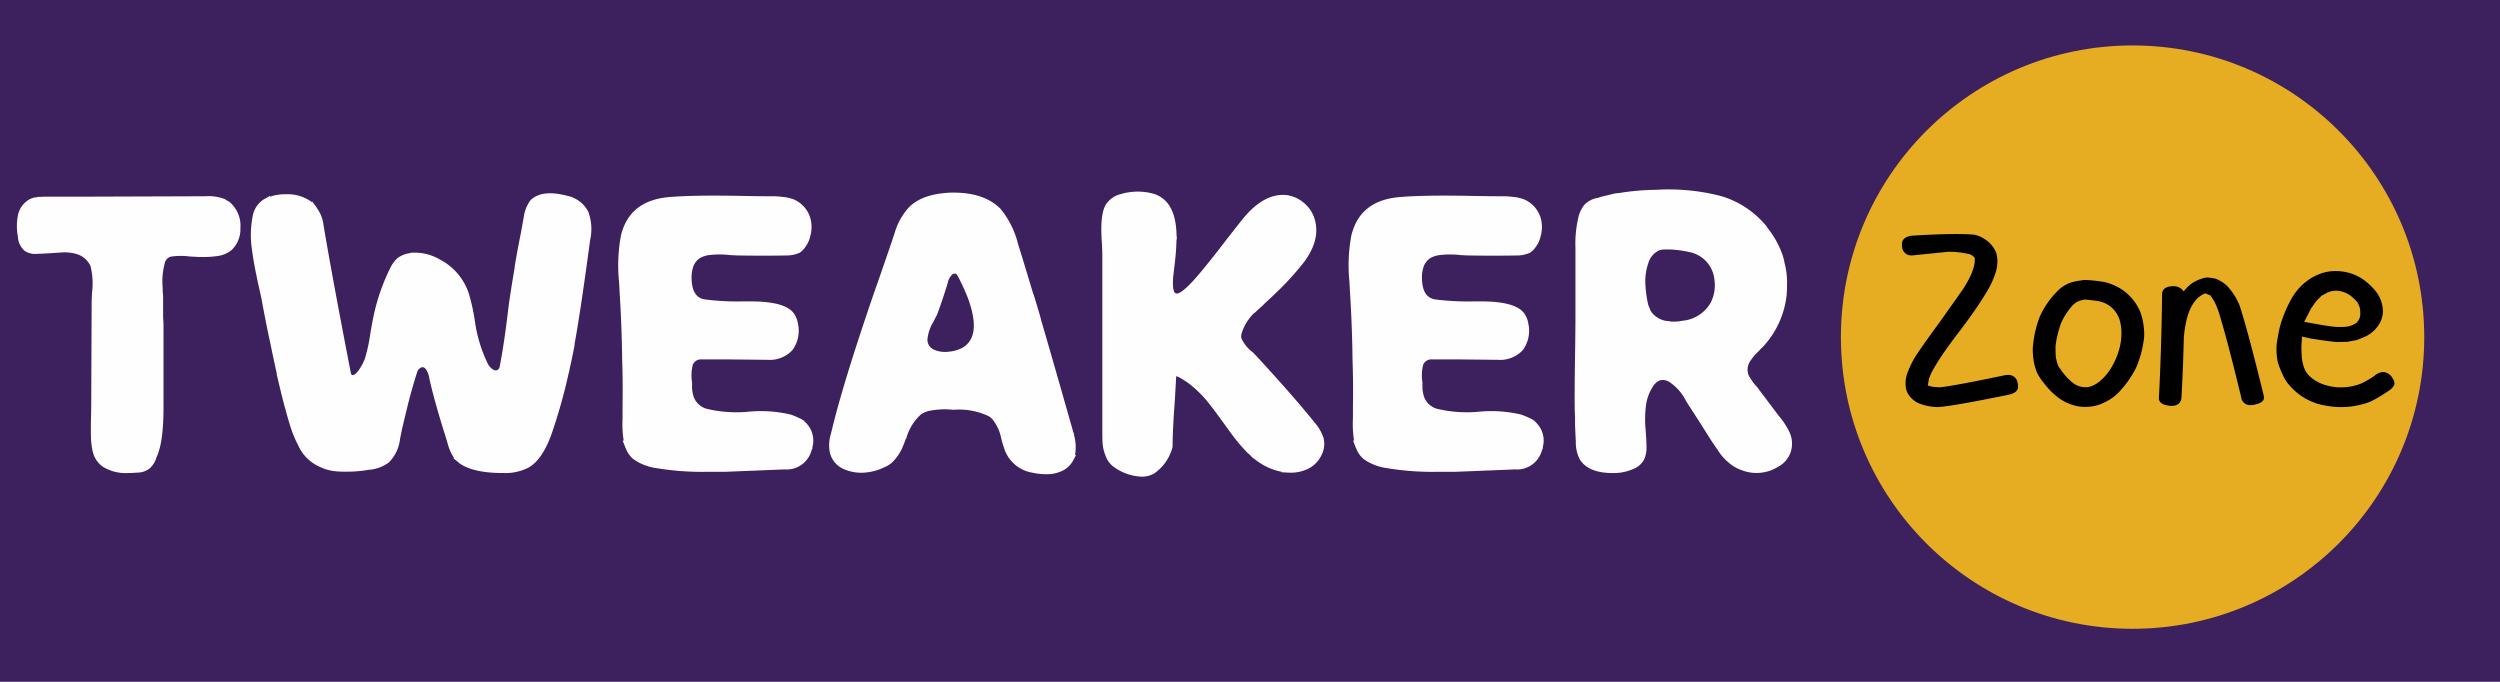 <svg id="Layer_1" data-name="Layer 1" xmlns="http://www.w3.org/2000/svg" viewBox="0 0 330 90"><defs><style>.cls-1{fill:#3d215f;}.cls-2{fill:#e6ad23;}.cls-3{fill:#fffeff;}</style></defs><title>FOR MOBILE</title><rect class="cls-1" width="330" height="90"/><ellipse class="cls-1" cx="115.5" cy="45" rx="45.5" ry="44"/><circle class="cls-2" cx="281.5" cy="44.5" r="38.5"/><path class="cls-3" d="M31.732,30.108a3.778,3.778,0,0,1-1.134,2.871,3.675,3.675,0,0,1-1.752.798,14.484,14.484,0,0,1-3.246.106H25.446q-.155,0-.618-.053a9.114,9.114,0,0,0-2.319.053,1.163,1.163,0,0,0-.773.904,9.209,9.209,0,0,0-.258,3.244V38.563l.052.479v2.818l.051.851v11.167q0,4.575-.927,6.487a3.023,3.023,0,0,1-.928,1.489,2.713,2.713,0,0,1-1.649.532c-.412.034-.791.053-1.134.053a5.783,5.783,0,0,1-3.401-.851,3.423,3.423,0,0,1-.902-.984,3.72,3.72,0,0,1-.463-1.303,10.739,10.739,0,0,1-.155-1.223q-.026-.479-.026-1.224V55.792q.051-1.487.052-3.243v-.851l.051-11.752q0-.425.052-1.33a9.6,9.6,0,0,0-.206-3.509,2.94,2.94,0,0,0-1.907-1.596,5.83,5.83,0,0,0-2.216-.159h-.103q-1.443.107-2.886.159a2.494,2.494,0,0,1-1.546-.372,2.62,2.62,0,0,1-.927-1.914,7.364,7.364,0,0,1,0-2.766,3.098,3.098,0,0,1,1.7-2.233q.155-.052.464-.159h.155l.515-.106v.053a4.649,4.649,0,0,1,.67-.053h4.998l15.356-.053h.876a6.057,6.057,0,0,1,2.577.372l.412.266h.051l.052.053h.051l.052.053A4.098,4.098,0,0,1,31.732,30.108Z"/><path class="cls-3" d="M77.644,27.928a6.511,6.511,0,0,1,.258,3.723L77.644,33.564q-1.082,7.924-1.803,11.858v.16l-.103.532q-.259,1.33-.516,2.446l-.103.531-.051.16a71.897,71.897,0,0,1-2.113,7.604Q71.718,60.579,69.812,61.695a6.648,6.648,0,0,1-3.349.744h-.052q-4.019,0-5.823-1.329l-.103-.106-.67-.532h.155A.046.046,0,0,1,59.918,60.419a6.222,6.222,0,0,1-.824-1.861q-.155-.532-.309-1.011v-.053q-.155-.425-.413-1.276-1.236-4.094-1.7-6.274a2.778,2.778,0,0,0-.361-1.063q-.309-.532-.721-.373a.97.97,0,0,0-.516.585q-.516,1.595-1.082,3.723-.413,1.649-.927,3.829l-.258,1.276A5.153,5.153,0,0,1,51.313,61.057a5.055,5.055,0,0,1-2.628.957,17.95,17.95,0,0,1-4.174.213,6.206,6.206,0,0,1-2.37-.638,5.482,5.482,0,0,1-2.783-2.818,15.357,15.357,0,0,1-.824-1.861q-.259-.744-.67-2.181l-.155-.585v-.053l-.051-.106q-.464-1.701-.979-3.935l-.154-.639V49.252q-.207-.904-.567-2.605L35.751,45.636q-.67-3.083-1.237-6.222-.155-.691-.464-2.074-.309-1.488-.463-2.313-.155-.824-.335-2.127a12.94,12.94,0,0,1-.129-2.393,13.635,13.635,0,0,1,.257-2.1A3.315,3.315,0,0,1,34.875,26.279l.103-.053L35.648,25.854v.106a6.187,6.187,0,0,1,2.113-.319,5.385,5.385,0,0,1,3.298.958c0,.036.034.071.103.106v-.16l.567.745.051.053V27.396a4.767,4.767,0,0,1,.928,2.34Q43.84,36.489,46.314,49.252a.431.431,0,0,1,.051.159.292.292,0,0,0,.207.106q.412-.053.927-.877a6.46,6.46,0,0,0,.67-1.304,22.283,22.283,0,0,0,.722-3.35q.155-.904.257-1.436a26.673,26.673,0,0,1,2.113-6.647v-.053l.052-.053q.205-.425.309-.638a4.287,4.287,0,0,1,.824-1.064A3.31,3.31,0,0,1,54.25,33.405l-.052-.053H55.023a6.561,6.561,0,0,1,3.04.904,7.795,7.795,0,0,1,3.813,4.467,25.77,25.77,0,0,1,.824,3.775,18.73,18.73,0,0,0,1.701,5.53,1.996,1.996,0,0,0,.67.745q.464.267.721-.054.155-.105.206-.531.36-1.862.722-4.467l.051-.372q.205-1.595.412-3.297.309-2.126.773-4.839h-.051l.051-.106.103-.638q.31-1.808.722-3.829l.361-2.021a4.741,4.741,0,0,1,.876-2.18q1.493-1.488,4.895-.585A4.048,4.048,0,0,1,77.644,27.928Z"/><path class="cls-3" d="M106.603,56.059a3.314,3.314,0,0,1,.722,2.552c-.035.178-.069.338-.103.479h.051l-.206.532-.051.159a3.403,3.403,0,0,1-3.453,2.181q-5.256.212-7.936.319h-2.525a36.404,36.404,0,0,1-6.39-.479,7.003,7.003,0,0,1-2.834-1.011c-.103-.07-.206-.142-.309-.213a3.417,3.417,0,0,1-.979-1.436l-.052-.054v-.053l-.361-.904.155.054a13.413,13.413,0,0,1-.155-2.925V53.612q.051-3.19-.051-6.009-.052-4.679-.361-9.413,0-.265-.052-1.01a21.459,21.459,0,0,1,.258-6.115q1.133-4.627,6.39-5.052,3.04-.266,9.121-.16,2.628.053,4.226.053a11.008,11.008,0,0,1,1.752.106h.103a6.442,6.442,0,0,1,1.237.319,3.861,3.861,0,0,1,2.267,2.925,4.495,4.495,0,0,1-.103,1.888,3.9,3.9,0,0,1-.824,1.675,2.709,2.709,0,0,1-.567.532,4.217,4.217,0,0,1-1.804.372q-3.092.053-6.132,0-.361,0-1.288-.053a11.348,11.348,0,0,0-2.731,0,3.384,3.384,0,0,0-1.185.373,2.257,2.257,0,0,0-.927,1.169,4.731,4.731,0,0,0-.207.958q-.155,3.031,1.701,3.35a34.685,34.685,0,0,0,5.05.266h1.082q4.534,0,5.668,1.595a3.081,3.081,0,0,1,.515,1.276,4.323,4.323,0,0,1-.721,3.563,4.086,4.086,0,0,1-3.298,1.276l-5.153-.054H92.639a1.175,1.175,0,0,0-1.185.691,5.738,5.738,0,0,0-.103,2.34v.532a4.204,4.204,0,0,0,.258,1.488,2.553,2.553,0,0,0,1.752,1.489,17.039,17.039,0,0,0,5.359.372,17.133,17.133,0,0,1,5.668.372,8.688,8.688,0,0,1,1.133.479l.155.054.515.319h-.051A3.007,3.007,0,0,1,106.603,56.059Z"/><path class="cls-3" d="M141.9,60.1l.155-.053-.412.744-.052.106a3.178,3.178,0,0,1-1.365,1.249,4.729,4.729,0,0,1-2.139.452,8.817,8.817,0,0,1-1.855-.212,4.7,4.7,0,0,1-3.71-3.298q-.155-.425-.361-1.223a5.728,5.728,0,0,0-1.185-2.553,2.477,2.477,0,0,0-.464-.372,9.041,9.041,0,0,0-4.586-.851q-.207,0-.773-.054a10.929,10.929,0,0,0-2.577.213,3.597,3.597,0,0,0-.979.426,6.643,6.643,0,0,0-1.907,2.978l-.051.213h-.052a16.432,16.432,0,0,1-.618,1.542,6.644,6.644,0,0,1-.85,1.25,3.426,3.426,0,0,1-1.417,1.037,7.041,7.041,0,0,1-2.602.691,5.734,5.734,0,0,1-2.757-.479,3.172,3.172,0,0,1-1.804-2.18,4.994,4.994,0,0,1,.155-2.499q1.494-6.434,5.823-18.984l.619-1.755q1.082-3.137,1.7-4.945a1.487,1.487,0,0,1,.103-.319l.155-.479.051-.159A8.505,8.505,0,0,1,120,27.343q1.751-1.754,5.462-1.914,4.431-.106,6.647,2.18a11.842,11.842,0,0,1,2.268,4.573q.927,2.979,1.958,6.434l.155.426q.36,1.17.721,2.393l.206.745v.053l.052.16q1.649,5.637,4.122,14.358l.052.212.051.106v.054l.103.213h-.051A6.02,6.02,0,0,1,141.9,60.1ZM126.441,36.489a1.285,1.285,0,0,0-.206-.319.452.452,0,0,0-.206-.053.831.831,0,0,0-.258.053c-.069.071-.138.142-.206.212a1.97,1.97,0,0,0-.464.958q-.618,2.073-1.391,4.147-.155.319-.516,1.01a5.463,5.463,0,0,0-.773,2.34,1.414,1.414,0,0,0,.773,1.276,3.586,3.586,0,0,0,1.958.319,4.979,4.979,0,0,0,1.803-.479q2.73-1.488.773-6.7-.464-1.169-1.185-2.605Z"/><path class="cls-3" d="M174.725,57.866a3.303,3.303,0,0,1-.311,2.26,3.792,3.792,0,0,1-1.699,1.729,5.136,5.136,0,0,1-2.578.532h-.102l-.928-.054.104-.053a7.877,7.877,0,0,1-2.732-1.063,9.238,9.238,0,0,1-1.03-.745v.054l-.567-.585-.103-.054a24.583,24.583,0,0,1-2.525-3.031q-.207-.265-.619-.851-1.495-2.074-2.319-3.084a15.556,15.556,0,0,0-2.37-2.287,10.878,10.878,0,0,0-1.443-.903,1.574,1.574,0,0,0-.258-.054v.213q-.052.958-.154,2.766-.309,4.201-.31,6.274v.054a6.031,6.031,0,0,1-2.422,3.509,3.18,3.18,0,0,1-1.649.426,6.631,6.631,0,0,1-3.813-1.383,3.019,3.019,0,0,1-.953-1.355,5.623,5.623,0,0,1-.387-1.489q-.052-.611-.051-1.729V33.564q0-.425-.052-1.436-.309-4.041.619-5.265a3.164,3.164,0,0,1,1.803-1.223,7.86,7.86,0,0,1,4.432-.053q2.833.905,2.989,5.211v.106l.051.691h-.051a31.011,31.011,0,0,1-.258,3.403q-.104.905-.154,1.329a5.957,5.957,0,0,0-.052.691q-.052,1.543.361,1.702.773.319,3.71-3.297l.258-.319q.927-1.117,2.679-3.403,1.494-1.915,2.216-2.818,2.782-3.403,5.72-3.138a4.44,4.44,0,0,1,2.215.931,4.574,4.574,0,0,1,1.443,1.941q1.031,2.819-1.289,5.956a37.481,37.481,0,0,1-4.121,4.467l-.104.106-.463.426-.104.106q-.258.213-.722.691-.669.586-.979.904H165.603a6.187,6.187,0,0,0-1.7,2.712,1.403,1.403,0,0,0-.052.638,4.664,4.664,0,0,0,1.495,1.861c.274.284.463.479.566.585q4.998,5.424,7.627,8.721A5.844,5.844,0,0,1,174.725,57.866Z"/><path class="cls-3" d="M203.013,56.059a3.315,3.315,0,0,1,.722,2.552c-.035.178-.069.338-.104.479h.052l-.206.532-.052.159a3.402,3.402,0,0,1-3.452,2.181q-5.256.212-7.936.319H189.513a36.396,36.396,0,0,1-6.39-.479,7.008,7.008,0,0,1-2.835-1.011c-.103-.07-.206-.142-.309-.213A3.418,3.418,0,0,1,179,59.143l-.052-.054v-.053l-.36-.904.154.054a13.451,13.451,0,0,1-.154-2.925V53.612q.051-3.19-.052-6.009-.051-4.679-.36-9.413,0-.265-.052-1.01a21.459,21.459,0,0,1,.258-6.115q1.132-4.627,6.39-5.052,3.04-.266,9.121-.16,2.628.053,4.225.053a11.004,11.004,0,0,1,1.752.106h.104a6.428,6.428,0,0,1,1.236.319,3.86,3.86,0,0,1,2.268,2.925,4.494,4.494,0,0,1-.103,1.888,3.901,3.901,0,0,1-.825,1.675,2.695,2.695,0,0,1-.566.532,4.22,4.22,0,0,1-1.804.372q-3.092.053-6.132,0-.362,0-1.288-.053a11.348,11.348,0,0,0-2.731,0,3.378,3.378,0,0,0-1.185.373,2.253,2.253,0,0,0-.928,1.169,4.664,4.664,0,0,0-.206.958q-.155,3.031,1.7,3.35a34.676,34.676,0,0,0,5.05.266h1.082q4.534,0,5.668,1.595a3.068,3.068,0,0,1,.516,1.276,4.319,4.319,0,0,1-.722,3.563,4.085,4.085,0,0,1-3.298,1.276l-5.152-.054h-3.504a1.175,1.175,0,0,0-1.186.691,5.753,5.753,0,0,0-.104,2.34v.532a4.216,4.216,0,0,0,.258,1.488,2.554,2.554,0,0,0,1.752,1.489,17.043,17.043,0,0,0,5.359.372,17.128,17.128,0,0,1,5.668.372,8.695,8.695,0,0,1,1.134.479l.154.054.516.319h-.052A2.989,2.989,0,0,1,203.013,56.059Z"/><path class="cls-3" d="M236.197,57.016a3.589,3.589,0,0,1,.155,2.712,3.424,3.424,0,0,1-1.598,1.861,5.405,5.405,0,0,1-4.844.479,5.149,5.149,0,0,1-1.7-.984,6.787,6.787,0,0,1-1.16-1.223q-.385-.558-1.107-1.622l-1.546-2.446-1.752-2.712-.206-.372a6.381,6.381,0,0,0-2.164-2.34,1.621,1.621,0,0,0-1.186-.159,2.036,2.036,0,0,0-.928.851,6.031,6.031,0,0,0-.928,2.792,14.681,14.681,0,0,0,0,3.004q.104,1.437.104,2.128a3.592,3.592,0,0,1-.36,1.754,2.778,2.778,0,0,1-1.392,1.17,6.394,6.394,0,0,1-2.731.532q-3.195,0-4.328-1.808a4.853,4.853,0,0,1-.516-2.34c-.034-.639-.069-1.364-.103-2.181V55.102q-.053-1.063-.052-2.233V51.857q0-1.648.052-4.893.05-3.35.052-5.051v-9.2a15.082,15.082,0,0,1,.515-4.52h.052V28.087l.052-.106a4.036,4.036,0,0,1,.566-.957,3.171,3.171,0,0,1,1.752-.904q.36-.106.516-.16.876-.212,1.752-.425h.052l.36-.053h.154l.31-.053a31.79,31.79,0,0,1,4.534-.372,27.644,27.644,0,0,1,8.503.797,12.137,12.137,0,0,1,5.616,3.457l.052.053.516.585H233.209a12.32,12.32,0,0,1,2.112,3.775l.206.745v.106a10.331,10.331,0,0,1,.361,3.031q0,.638-.052,1.33a11.889,11.889,0,0,1-3.195,6.913,2.977,2.977,0,0,0-.463.479,6.744,6.744,0,0,0-1.031,1.17,2.104,2.104,0,0,0-.464,1.223,1.955,1.955,0,0,0,.206.957,10.303,10.303,0,0,0,.773,1.117,3.744,3.744,0,0,1,.412.479l2.68,3.562A9.942,9.942,0,0,1,236.197,57.016Zm-15.665-14.57a5.857,5.857,0,0,0,1.546-.106,4.765,4.765,0,0,0,3.762-2.446,5.082,5.082,0,0,0,.464-2.978,4.098,4.098,0,0,0-3.194-3.616,14.29,14.29,0,0,0-2.731-.372h-.412a3.38,3.38,0,0,0-.928.106,2.642,2.642,0,0,0-1.469,1.729,7.208,7.208,0,0,0-.386,2.605,14.992,14.992,0,0,0,.309,2.526,3.037,3.037,0,0,0,.31.904,1.214,1.214,0,0,0,.258.479,3.012,3.012,0,0,0,2.318,1.117Z"/><path d="M252.323,31.112q3.608-.22,5.896-.22,1.39,0,2.323.08a3.453,3.453,0,0,1,1.355.541,3.739,3.739,0,0,1,1.021.881,3.224,3.224,0,0,1,.616,1.101,3.565,3.565,0,0,1,.123.961A5.594,5.594,0,0,1,263.5,35.717a11.416,11.416,0,0,1-.933,2.262,40.474,40.474,0,0,1-2.306,3.563q-.529.761-1.707,2.322-1.162,1.522-1.743,2.362a30.02,30.02,0,0,0-1.848,2.943l-.335.801-.158.921.599.16.95.08q2.06-.22,8.432-1.562a2.689,2.689,0,0,1,.615-.08,1.211,1.211,0,0,1,1.268,1.121,2.072,2.072,0,0,1,.053.44q0,.721-1.091,1.021-7.288,1.5-9.276,1.641a2.75,2.75,0,0,1-.352.021,7.106,7.106,0,0,1-2.447-.521,3.456,3.456,0,0,1-1.073-.82,3.311,3.311,0,0,1-.353-.521,2.393,2.393,0,0,1-.176-.46,4.698,4.698,0,0,1-.088-.881,2.111,2.111,0,0,1,.018-.261,3.572,3.572,0,0,1,.211-.98,12.352,12.352,0,0,1,1.021-2.142q.686-1.102,3.238-4.605,2.657-3.724,3.221-4.564a14.194,14.194,0,0,0,1.057-2.002l.264-.801.105-.561v-.561l-.246-.28-.158-.08-.211-.12a11.712,11.712,0,0,0-2.623-.34h-.246l-4.365.44a2.254,2.254,0,0,1-.423.04,1.202,1.202,0,0,1-1.32-1.201,2.244,2.244,0,0,1-.018-.28Q251.056,31.313,252.323,31.112Z"/><path d="M277.827,37.238a7.33,7.33,0,0,1,2.147.901,6.625,6.625,0,0,1,2.57,3.103,7.947,7.947,0,0,1,.422,1.842,7.801,7.801,0,0,1,.07,1.001,5.141,5.141,0,0,1-.053.781,14.176,14.176,0,0,1-1.038,3.724,13.678,13.678,0,0,1-2.218,3.143A5.889,5.889,0,0,1,278.25,52.874a6.151,6.151,0,0,1-1.796.721,6.24,6.24,0,0,1-1.196.119,5.619,5.619,0,0,1-.827-.06,6.257,6.257,0,0,1-2.957-1.341,9.882,9.882,0,0,1-1.708-1.782A6.355,6.355,0,0,1,268.921,49.25a6.455,6.455,0,0,1-.492-1.762,9.556,9.556,0,0,1-.106-1.301,4.093,4.093,0,0,1,.035-.581,14.132,14.132,0,0,1,.916-3.864,11.409,11.409,0,0,1,2.235-3.243,4.592,4.592,0,0,1,1.619-1.121,6.693,6.693,0,0,1,1.602-.36,1.862,1.862,0,0,1,.476-.06h.229A20.363,20.363,0,0,1,277.827,37.238Zm-3.379,2.482a2.805,2.805,0,0,0-.845.561,9.309,9.309,0,0,0-1.514,2.302,13.559,13.559,0,0,0-.758,3.103v.761l.036.701.141.641.158.48.599.881.616.72.58.541a2.775,2.775,0,0,0,1.761.701h.105a2.139,2.139,0,0,0,.845-.181,3.588,3.588,0,0,0,.915-.54,6.774,6.774,0,0,0,1.338-1.442,9.722,9.722,0,0,0,1.268-2.702,7.718,7.718,0,0,0,.334-2.262v-.12a5.225,5.225,0,0,0-.123-1.161,3.594,3.594,0,0,0-2.869-2.943q-.352-.08-1.83-.22A5.299,5.299,0,0,0,274.448,39.721Z"/><path d="M289.356,37.378a5.355,5.355,0,0,1,1.655-.701,1.531,1.531,0,0,1,.369-.04,3.14,3.14,0,0,1,.581.06,2.178,2.178,0,0,1,.88.26,4.328,4.328,0,0,1,1.25.901,8.462,8.462,0,0,1,1.549,2.502q1.074,3.283,3.168,11.831a1.497,1.497,0,0,1,.035.32q0,.621-1.144.881a2.236,2.236,0,0,1-.581.08,1.172,1.172,0,0,1-1.285-1.061q-1.884-7.787-2.975-11.251a9.862,9.862,0,0,0-.581-1.401L291.786,39l-.687-.28q-2.413.921-2.834,5.826-.105,4.365-.317,8.008-.141,1.02-1.319,1.021a2.207,2.207,0,0,1-.423-.04q-1.232-.199-1.232-.961.335-6.486.423-13.613v-.1q0-1.041,1.443-1.081h.035a1.572,1.572,0,0,1,1.373.681A5.449,5.449,0,0,1,289.356,37.378Z"/><path d="M303.878,44.425q-.089.981-.089,1.461,0,.48.036,1.001a5.24,5.24,0,0,0,.51,2.103,3.851,3.851,0,0,0,.827.921,5.6,5.6,0,0,0,1.549.84,7.483,7.483,0,0,0,1.954.381h.299a7.229,7.229,0,0,0,2.746-.521,12.424,12.424,0,0,0,1.743-1.021,1.787,1.787,0,0,1,1.126-.481,1.486,1.486,0,0,1,1.215.781,1.459,1.459,0,0,1,.281.721q0,.341-.546.821a20.907,20.907,0,0,1-2.622,1.581,11.046,11.046,0,0,1-2.904.681c-.329.027-.646.04-.95.04a11.052,11.052,0,0,1-2.007-.181,7.947,7.947,0,0,1-4.911-2.782,4.477,4.477,0,0,1-.757-1.181,12.439,12.439,0,0,1-.722-1.822,8.655,8.655,0,0,1-.158-1.642q0-.42.035-.801.229-1.441.405-2.162a16.548,16.548,0,0,1,1.479-3.624,7.382,7.382,0,0,1,2.094-2.442,6.498,6.498,0,0,1,2.605-1.201,5.639,5.639,0,0,1,1.18-.12,7.006,7.006,0,0,1,1.443.16,6.3,6.3,0,0,1,2.218.961,8.715,8.715,0,0,1,1.689,1.602A4.43,4.43,0,0,1,314.544,41.042q0,.201-.018.4a3.769,3.769,0,0,1-.316,1.061l-.335.561-.404.48-.511.44-.581.38-1.268.521-1.302.24-1.268.02q-.757-.02-3.538-.46Zm3.819-1.341a10.214,10.214,0,0,0,1.214.08q.318,0,.599-.02a3.044,3.044,0,0,0,1.531-.52,1.655,1.655,0,0,0,.511-1.381,3.006,3.006,0,0,0-.018-.36,1.738,1.738,0,0,0-.176-.601,1.871,1.871,0,0,0-.158-.34,4.995,4.995,0,0,0-1.004-.961,3.235,3.235,0,0,0-1.812-.601,2.769,2.769,0,0,0-1.25.28l-.687.38-.687.681-.704,1.001-.897,1.762Q306.764,42.964,307.697,43.084Z"/></svg>